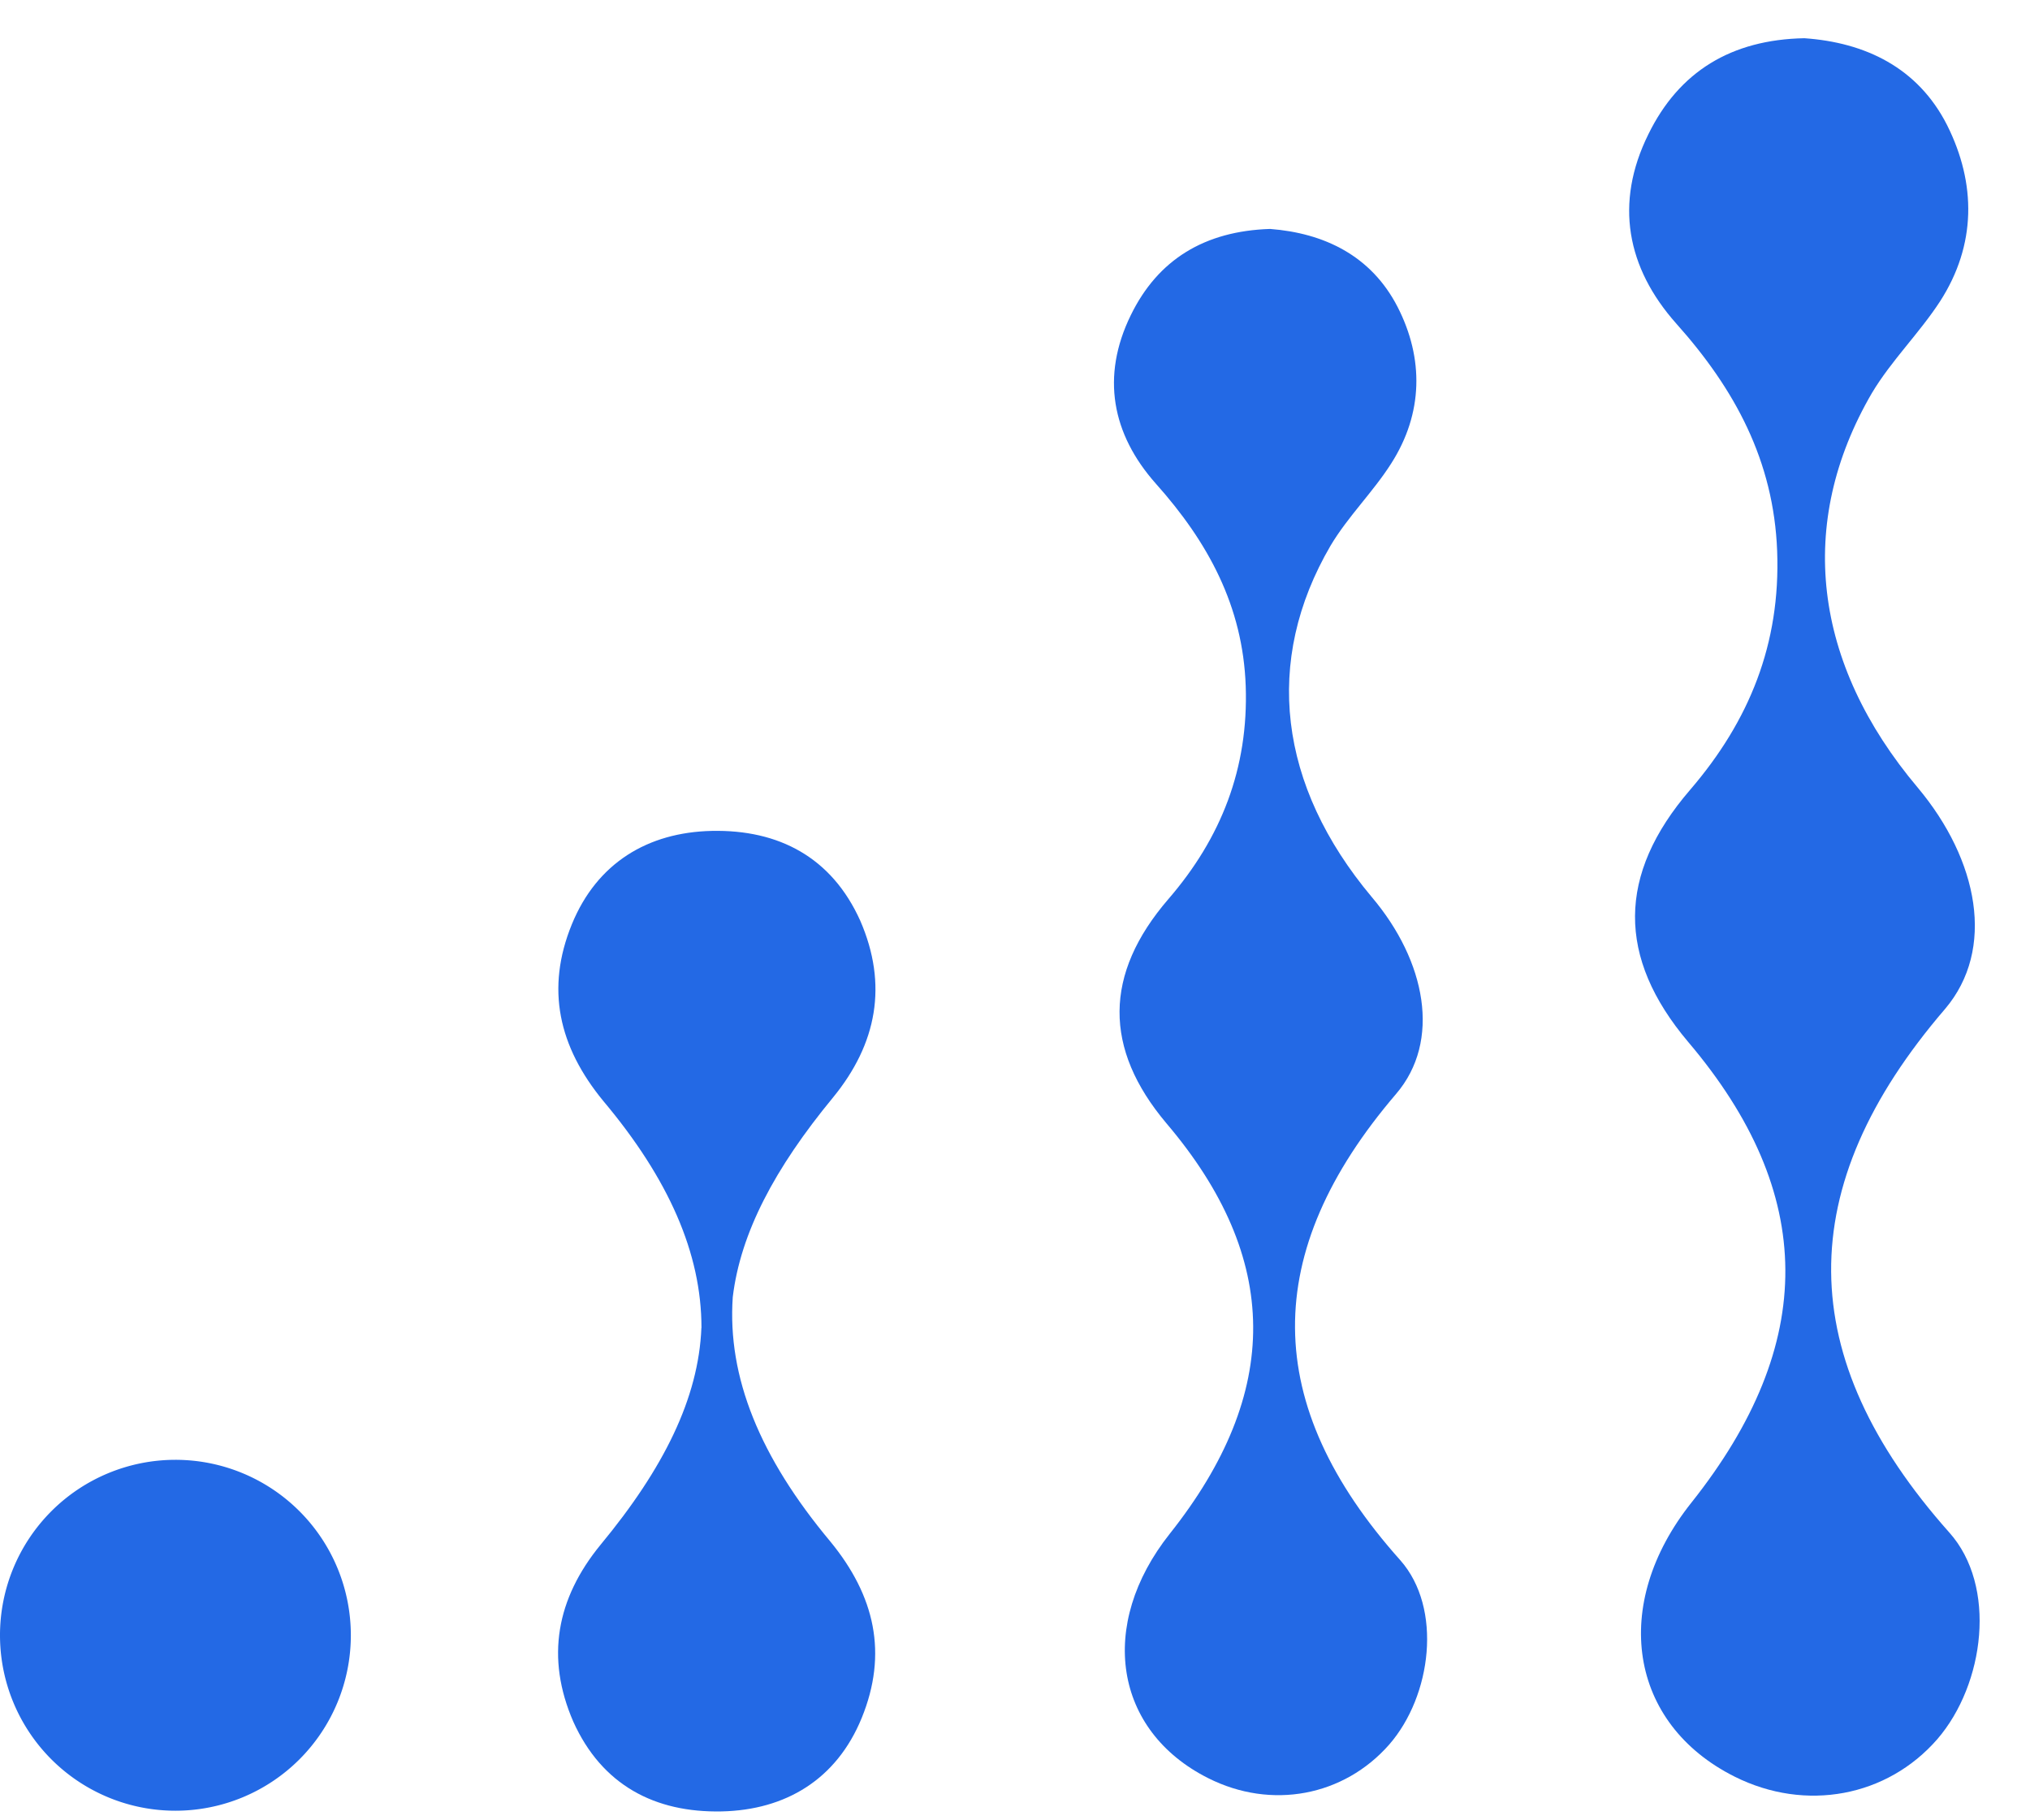 <?xml version="1.0" encoding="UTF-8"?>
<svg data-bbox="0 0.546 28.28 25.328" xmlns="http://www.w3.org/2000/svg" viewBox="0 0 29 26" height="26" width="29" data-type="color">
    <g>
        <path fill="#2369E5" d="M2.507 25.863A2.506 2.506 0 1 0 0 23.358a2.506 2.506 0 0 0 2.507 2.505" data-color="1"/>
        <path fill="#2369E5" d="M16.154 4.502c-.428.875-.269 1.7.358 2.406.746.835 1.244 1.75 1.284 2.892.04 1.173-.349 2.167-1.105 3.042-.925 1.073-.925 2.137-.03 3.2 1.642 1.93 1.652 3.848.05 5.865-1.034 1.303-.796 2.814.547 3.49.906.457 1.94.258 2.587-.478.607-.695.766-1.948.159-2.634-1.99-2.227-2-4.393-.06-6.66.647-.755.428-1.898-.348-2.813-1.333-1.59-1.552-3.37-.587-5.02.249-.417.607-.765.866-1.173.457-.715.467-1.5.09-2.236-.379-.736-1.055-1.054-1.821-1.113-.935.03-1.602.437-1.99 1.232" data-color="1"/>
        <path fill="#2369E5" d="M23.548 1.918c-.487.984-.308 1.908.398 2.703.836.935 1.393 1.959 1.442 3.25.05 1.323-.397 2.426-1.243 3.41-1.045 1.213-1.045 2.396-.03 3.599 1.84 2.167 1.85 4.314.05 6.58-1.164 1.461-.895 3.161.617 3.917 1.014.507 2.178.288 2.895-.537.676-.785.855-2.187.169-2.952-2.229-2.505-2.249-4.93-.06-7.476.726-.854.477-2.127-.388-3.16-1.502-1.78-1.74-3.778-.657-5.637.279-.467.677-.854.975-1.312.518-.805.518-1.68.1-2.515-.418-.825-1.174-1.182-2.04-1.242-1.044.02-1.79.477-2.228 1.372" data-color="1"/>
        <path fill="#2369E5" d="M10.02 18.965c-.04 1.004-.537 2.008-1.442 3.101-.627.766-.786 1.61-.388 2.525.408.905 1.164 1.302 2.12 1.282.914-.02 1.64-.457 1.999-1.332.378-.924.189-1.749-.448-2.524-1.005-1.203-1.472-2.346-1.393-3.49.11-.914.597-1.838 1.433-2.852.627-.766.786-1.61.388-2.525-.408-.905-1.164-1.302-2.12-1.282-.914.02-1.64.457-1.999 1.332-.378.924-.189 1.75.448 2.525.935 1.113 1.403 2.176 1.403 3.24" data-color="1"/>
    </g>
</svg>

